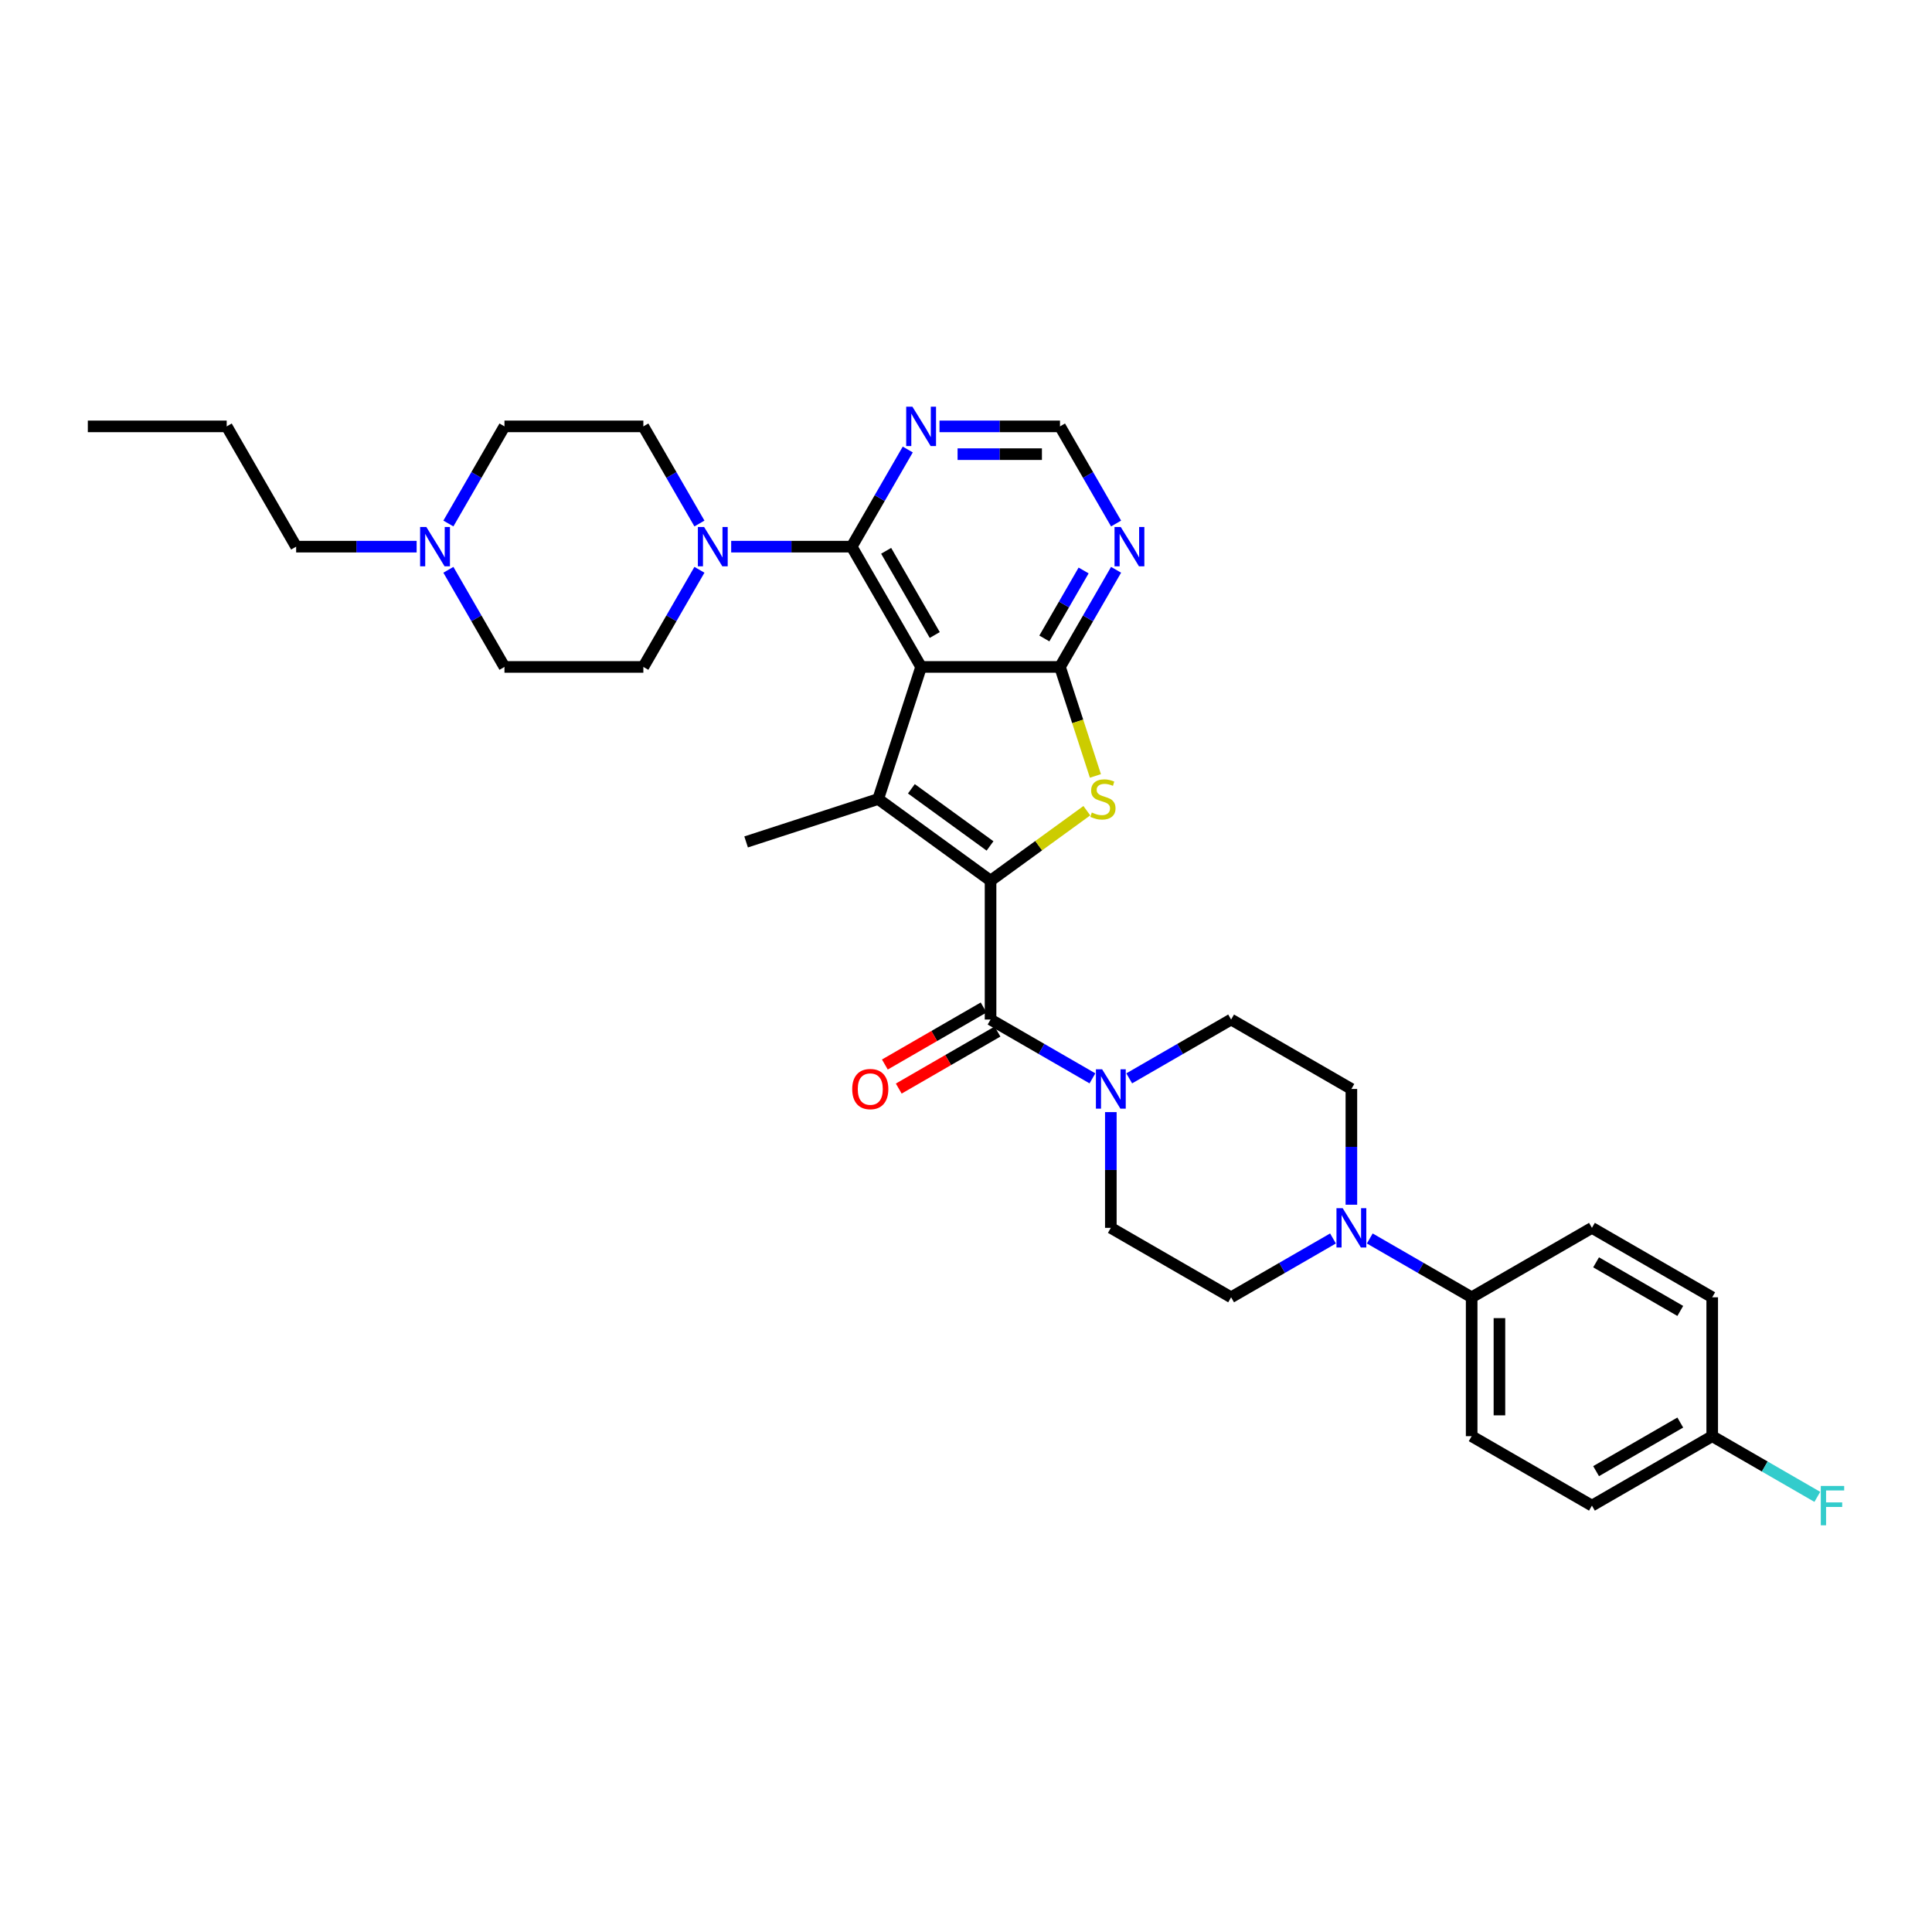 <?xml version='1.0' encoding='iso-8859-1'?>
<svg version='1.1' baseProfile='full'
              xmlns='http://www.w3.org/2000/svg'
                      xmlns:rdkit='http://www.rdkit.org/xml'
                      xmlns:xlink='http://www.w3.org/1999/xlink'
                  xml:space='preserve'
width='1000px' height='1000px' viewBox='0 0 1000 1000'>
<!-- END OF HEADER -->
<rect style='opacity:1.0;fill:#FFFFFF;stroke:none' width='1000' height='1000' x='0' y='0'> </rect>
<path class='bond-1' d='M 512.71,455.823 L 454.554,413.569' style='fill:none;fill-rule:evenodd;stroke:#000000;stroke-width:6px;stroke-linecap:butt;stroke-linejoin:miter;stroke-opacity:1' />
<path class='bond-1' d='M 512.437,437.853 L 471.728,408.276' style='fill:none;fill-rule:evenodd;stroke:#000000;stroke-width:6px;stroke-linecap:butt;stroke-linejoin:miter;stroke-opacity:1' />
<path class='bond-3' d='M 512.71,455.823 L 537.626,437.72' style='fill:none;fill-rule:evenodd;stroke:#000000;stroke-width:6px;stroke-linecap:butt;stroke-linejoin:miter;stroke-opacity:1' />
<path class='bond-3' d='M 537.626,437.72 L 562.542,419.617' style='fill:none;fill-rule:evenodd;stroke:#CCCC00;stroke-width:6px;stroke-linecap:butt;stroke-linejoin:miter;stroke-opacity:1' />
<path class='bond-4' d='M 512.71,455.823 L 512.71,527.708' style='fill:none;fill-rule:evenodd;stroke:#000000;stroke-width:6px;stroke-linecap:butt;stroke-linejoin:miter;stroke-opacity:1' />
<path class='bond-0' d='M 476.767,345.202 L 454.554,413.569' style='fill:none;fill-rule:evenodd;stroke:#000000;stroke-width:6px;stroke-linecap:butt;stroke-linejoin:miter;stroke-opacity:1' />
<path class='bond-5' d='M 476.767,345.202 L 440.825,282.947' style='fill:none;fill-rule:evenodd;stroke:#000000;stroke-width:6px;stroke-linecap:butt;stroke-linejoin:miter;stroke-opacity:1' />
<path class='bond-5' d='M 483.827,328.675 L 458.667,285.097' style='fill:none;fill-rule:evenodd;stroke:#000000;stroke-width:6px;stroke-linecap:butt;stroke-linejoin:miter;stroke-opacity:1' />
<path class='bond-33' d='M 476.767,345.202 L 548.653,345.202' style='fill:none;fill-rule:evenodd;stroke:#000000;stroke-width:6px;stroke-linecap:butt;stroke-linejoin:miter;stroke-opacity:1' />
<path class='bond-25' d='M 454.554,413.569 L 386.186,435.783' style='fill:none;fill-rule:evenodd;stroke:#000000;stroke-width:6px;stroke-linecap:butt;stroke-linejoin:miter;stroke-opacity:1' />
<path class='bond-2' d='M 548.653,345.202 L 557.819,373.412' style='fill:none;fill-rule:evenodd;stroke:#000000;stroke-width:6px;stroke-linecap:butt;stroke-linejoin:miter;stroke-opacity:1' />
<path class='bond-2' d='M 557.819,373.412 L 566.985,401.622' style='fill:none;fill-rule:evenodd;stroke:#CCCC00;stroke-width:6px;stroke-linecap:butt;stroke-linejoin:miter;stroke-opacity:1' />
<path class='bond-8' d='M 548.653,345.202 L 563.167,320.063' style='fill:none;fill-rule:evenodd;stroke:#000000;stroke-width:6px;stroke-linecap:butt;stroke-linejoin:miter;stroke-opacity:1' />
<path class='bond-8' d='M 563.167,320.063 L 577.681,294.924' style='fill:none;fill-rule:evenodd;stroke:#0000FF;stroke-width:6px;stroke-linecap:butt;stroke-linejoin:miter;stroke-opacity:1' />
<path class='bond-8' d='M 540.556,330.472 L 550.716,312.874' style='fill:none;fill-rule:evenodd;stroke:#000000;stroke-width:6px;stroke-linecap:butt;stroke-linejoin:miter;stroke-opacity:1' />
<path class='bond-8' d='M 550.716,312.874 L 560.876,295.277' style='fill:none;fill-rule:evenodd;stroke:#0000FF;stroke-width:6px;stroke-linecap:butt;stroke-linejoin:miter;stroke-opacity:1' />
<path class='bond-6' d='M 512.71,527.708 L 539.079,542.932' style='fill:none;fill-rule:evenodd;stroke:#000000;stroke-width:6px;stroke-linecap:butt;stroke-linejoin:miter;stroke-opacity:1' />
<path class='bond-6' d='M 539.079,542.932 L 565.447,558.156' style='fill:none;fill-rule:evenodd;stroke:#0000FF;stroke-width:6px;stroke-linecap:butt;stroke-linejoin:miter;stroke-opacity:1' />
<path class='bond-14' d='M 509.116,521.483 L 483.56,536.237' style='fill:none;fill-rule:evenodd;stroke:#000000;stroke-width:6px;stroke-linecap:butt;stroke-linejoin:miter;stroke-opacity:1' />
<path class='bond-14' d='M 483.56,536.237 L 458.003,550.992' style='fill:none;fill-rule:evenodd;stroke:#FF0000;stroke-width:6px;stroke-linecap:butt;stroke-linejoin:miter;stroke-opacity:1' />
<path class='bond-14' d='M 516.304,533.933 L 490.748,548.688' style='fill:none;fill-rule:evenodd;stroke:#000000;stroke-width:6px;stroke-linecap:butt;stroke-linejoin:miter;stroke-opacity:1' />
<path class='bond-14' d='M 490.748,548.688 L 465.192,563.443' style='fill:none;fill-rule:evenodd;stroke:#FF0000;stroke-width:6px;stroke-linecap:butt;stroke-linejoin:miter;stroke-opacity:1' />
<path class='bond-7' d='M 440.825,282.947 L 409.641,282.947' style='fill:none;fill-rule:evenodd;stroke:#000000;stroke-width:6px;stroke-linecap:butt;stroke-linejoin:miter;stroke-opacity:1' />
<path class='bond-7' d='M 409.641,282.947 L 378.457,282.947' style='fill:none;fill-rule:evenodd;stroke:#0000FF;stroke-width:6px;stroke-linecap:butt;stroke-linejoin:miter;stroke-opacity:1' />
<path class='bond-10' d='M 440.825,282.947 L 455.339,257.808' style='fill:none;fill-rule:evenodd;stroke:#000000;stroke-width:6px;stroke-linecap:butt;stroke-linejoin:miter;stroke-opacity:1' />
<path class='bond-10' d='M 455.339,257.808 L 469.853,232.669' style='fill:none;fill-rule:evenodd;stroke:#0000FF;stroke-width:6px;stroke-linecap:butt;stroke-linejoin:miter;stroke-opacity:1' />
<path class='bond-15' d='M 574.965,575.627 L 574.965,605.582' style='fill:none;fill-rule:evenodd;stroke:#0000FF;stroke-width:6px;stroke-linecap:butt;stroke-linejoin:miter;stroke-opacity:1' />
<path class='bond-15' d='M 574.965,605.582 L 574.965,635.536' style='fill:none;fill-rule:evenodd;stroke:#000000;stroke-width:6px;stroke-linecap:butt;stroke-linejoin:miter;stroke-opacity:1' />
<path class='bond-16' d='M 584.482,558.156 L 610.851,542.932' style='fill:none;fill-rule:evenodd;stroke:#0000FF;stroke-width:6px;stroke-linecap:butt;stroke-linejoin:miter;stroke-opacity:1' />
<path class='bond-16' d='M 610.851,542.932 L 637.219,527.708' style='fill:none;fill-rule:evenodd;stroke:#000000;stroke-width:6px;stroke-linecap:butt;stroke-linejoin:miter;stroke-opacity:1' />
<path class='bond-19' d='M 362.025,294.924 L 347.511,320.063' style='fill:none;fill-rule:evenodd;stroke:#0000FF;stroke-width:6px;stroke-linecap:butt;stroke-linejoin:miter;stroke-opacity:1' />
<path class='bond-19' d='M 347.511,320.063 L 332.996,345.202' style='fill:none;fill-rule:evenodd;stroke:#000000;stroke-width:6px;stroke-linecap:butt;stroke-linejoin:miter;stroke-opacity:1' />
<path class='bond-20' d='M 362.025,270.971 L 347.511,245.832' style='fill:none;fill-rule:evenodd;stroke:#0000FF;stroke-width:6px;stroke-linecap:butt;stroke-linejoin:miter;stroke-opacity:1' />
<path class='bond-20' d='M 347.511,245.832 L 332.996,220.693' style='fill:none;fill-rule:evenodd;stroke:#000000;stroke-width:6px;stroke-linecap:butt;stroke-linejoin:miter;stroke-opacity:1' />
<path class='bond-12' d='M 577.681,270.971 L 563.167,245.832' style='fill:none;fill-rule:evenodd;stroke:#0000FF;stroke-width:6px;stroke-linecap:butt;stroke-linejoin:miter;stroke-opacity:1' />
<path class='bond-12' d='M 563.167,245.832 L 548.653,220.693' style='fill:none;fill-rule:evenodd;stroke:#000000;stroke-width:6px;stroke-linecap:butt;stroke-linejoin:miter;stroke-opacity:1' />
<path class='bond-9' d='M 699.474,623.56 L 699.474,593.605' style='fill:none;fill-rule:evenodd;stroke:#0000FF;stroke-width:6px;stroke-linecap:butt;stroke-linejoin:miter;stroke-opacity:1' />
<path class='bond-9' d='M 699.474,593.605 L 699.474,563.651' style='fill:none;fill-rule:evenodd;stroke:#000000;stroke-width:6px;stroke-linecap:butt;stroke-linejoin:miter;stroke-opacity:1' />
<path class='bond-13' d='M 708.992,641.031 L 735.36,656.255' style='fill:none;fill-rule:evenodd;stroke:#0000FF;stroke-width:6px;stroke-linecap:butt;stroke-linejoin:miter;stroke-opacity:1' />
<path class='bond-13' d='M 735.36,656.255 L 761.729,671.479' style='fill:none;fill-rule:evenodd;stroke:#000000;stroke-width:6px;stroke-linecap:butt;stroke-linejoin:miter;stroke-opacity:1' />
<path class='bond-34' d='M 689.956,641.031 L 663.588,656.255' style='fill:none;fill-rule:evenodd;stroke:#0000FF;stroke-width:6px;stroke-linecap:butt;stroke-linejoin:miter;stroke-opacity:1' />
<path class='bond-34' d='M 663.588,656.255 L 637.219,671.479' style='fill:none;fill-rule:evenodd;stroke:#000000;stroke-width:6px;stroke-linecap:butt;stroke-linejoin:miter;stroke-opacity:1' />
<path class='bond-35' d='M 486.285,220.693 L 517.469,220.693' style='fill:none;fill-rule:evenodd;stroke:#0000FF;stroke-width:6px;stroke-linecap:butt;stroke-linejoin:miter;stroke-opacity:1' />
<path class='bond-35' d='M 517.469,220.693 L 548.653,220.693' style='fill:none;fill-rule:evenodd;stroke:#000000;stroke-width:6px;stroke-linecap:butt;stroke-linejoin:miter;stroke-opacity:1' />
<path class='bond-35' d='M 495.64,235.07 L 517.469,235.07' style='fill:none;fill-rule:evenodd;stroke:#0000FF;stroke-width:6px;stroke-linecap:butt;stroke-linejoin:miter;stroke-opacity:1' />
<path class='bond-35' d='M 517.469,235.07 L 539.298,235.07' style='fill:none;fill-rule:evenodd;stroke:#000000;stroke-width:6px;stroke-linecap:butt;stroke-linejoin:miter;stroke-opacity:1' />
<path class='bond-11' d='M 232.083,270.971 L 246.597,245.832' style='fill:none;fill-rule:evenodd;stroke:#0000FF;stroke-width:6px;stroke-linecap:butt;stroke-linejoin:miter;stroke-opacity:1' />
<path class='bond-11' d='M 246.597,245.832 L 261.111,220.693' style='fill:none;fill-rule:evenodd;stroke:#000000;stroke-width:6px;stroke-linecap:butt;stroke-linejoin:miter;stroke-opacity:1' />
<path class='bond-30' d='M 215.651,282.947 L 184.467,282.947' style='fill:none;fill-rule:evenodd;stroke:#0000FF;stroke-width:6px;stroke-linecap:butt;stroke-linejoin:miter;stroke-opacity:1' />
<path class='bond-30' d='M 184.467,282.947 L 153.283,282.947' style='fill:none;fill-rule:evenodd;stroke:#000000;stroke-width:6px;stroke-linecap:butt;stroke-linejoin:miter;stroke-opacity:1' />
<path class='bond-36' d='M 232.083,294.924 L 246.597,320.063' style='fill:none;fill-rule:evenodd;stroke:#0000FF;stroke-width:6px;stroke-linecap:butt;stroke-linejoin:miter;stroke-opacity:1' />
<path class='bond-36' d='M 246.597,320.063 L 261.111,345.202' style='fill:none;fill-rule:evenodd;stroke:#000000;stroke-width:6px;stroke-linecap:butt;stroke-linejoin:miter;stroke-opacity:1' />
<path class='bond-21' d='M 761.729,671.479 L 761.729,743.364' style='fill:none;fill-rule:evenodd;stroke:#000000;stroke-width:6px;stroke-linecap:butt;stroke-linejoin:miter;stroke-opacity:1' />
<path class='bond-21' d='M 776.106,682.262 L 776.106,732.582' style='fill:none;fill-rule:evenodd;stroke:#000000;stroke-width:6px;stroke-linecap:butt;stroke-linejoin:miter;stroke-opacity:1' />
<path class='bond-22' d='M 761.729,671.479 L 823.983,635.536' style='fill:none;fill-rule:evenodd;stroke:#000000;stroke-width:6px;stroke-linecap:butt;stroke-linejoin:miter;stroke-opacity:1' />
<path class='bond-17' d='M 574.965,635.536 L 637.219,671.479' style='fill:none;fill-rule:evenodd;stroke:#000000;stroke-width:6px;stroke-linecap:butt;stroke-linejoin:miter;stroke-opacity:1' />
<path class='bond-18' d='M 637.219,527.708 L 699.474,563.651' style='fill:none;fill-rule:evenodd;stroke:#000000;stroke-width:6px;stroke-linecap:butt;stroke-linejoin:miter;stroke-opacity:1' />
<path class='bond-24' d='M 332.996,345.202 L 261.111,345.202' style='fill:none;fill-rule:evenodd;stroke:#000000;stroke-width:6px;stroke-linecap:butt;stroke-linejoin:miter;stroke-opacity:1' />
<path class='bond-23' d='M 332.996,220.693 L 261.111,220.693' style='fill:none;fill-rule:evenodd;stroke:#000000;stroke-width:6px;stroke-linecap:butt;stroke-linejoin:miter;stroke-opacity:1' />
<path class='bond-28' d='M 761.729,743.364 L 823.983,779.307' style='fill:none;fill-rule:evenodd;stroke:#000000;stroke-width:6px;stroke-linecap:butt;stroke-linejoin:miter;stroke-opacity:1' />
<path class='bond-27' d='M 823.983,635.536 L 886.238,671.479' style='fill:none;fill-rule:evenodd;stroke:#000000;stroke-width:6px;stroke-linecap:butt;stroke-linejoin:miter;stroke-opacity:1' />
<path class='bond-27' d='M 826.133,653.379 L 869.711,678.538' style='fill:none;fill-rule:evenodd;stroke:#000000;stroke-width:6px;stroke-linecap:butt;stroke-linejoin:miter;stroke-opacity:1' />
<path class='bond-26' d='M 886.238,743.364 L 886.238,671.479' style='fill:none;fill-rule:evenodd;stroke:#000000;stroke-width:6px;stroke-linecap:butt;stroke-linejoin:miter;stroke-opacity:1' />
<path class='bond-29' d='M 886.238,743.364 L 913.44,759.07' style='fill:none;fill-rule:evenodd;stroke:#000000;stroke-width:6px;stroke-linecap:butt;stroke-linejoin:miter;stroke-opacity:1' />
<path class='bond-29' d='M 913.44,759.07 L 940.643,774.775' style='fill:none;fill-rule:evenodd;stroke:#33CCCC;stroke-width:6px;stroke-linecap:butt;stroke-linejoin:miter;stroke-opacity:1' />
<path class='bond-37' d='M 886.238,743.364 L 823.983,779.307' style='fill:none;fill-rule:evenodd;stroke:#000000;stroke-width:6px;stroke-linecap:butt;stroke-linejoin:miter;stroke-opacity:1' />
<path class='bond-37' d='M 869.711,736.305 L 826.133,761.465' style='fill:none;fill-rule:evenodd;stroke:#000000;stroke-width:6px;stroke-linecap:butt;stroke-linejoin:miter;stroke-opacity:1' />
<path class='bond-31' d='M 153.283,282.947 L 117.34,220.693' style='fill:none;fill-rule:evenodd;stroke:#000000;stroke-width:6px;stroke-linecap:butt;stroke-linejoin:miter;stroke-opacity:1' />
<path class='bond-32' d='M 117.34,220.693 L 45.455,220.693' style='fill:none;fill-rule:evenodd;stroke:#000000;stroke-width:6px;stroke-linecap:butt;stroke-linejoin:miter;stroke-opacity:1' />
<path  class='atom-4' d='M 565.116 420.557
Q 565.346 420.643, 566.295 421.045
Q 567.244 421.448, 568.279 421.707
Q 569.343 421.937, 570.378 421.937
Q 572.304 421.937, 573.426 421.017
Q 574.547 420.068, 574.547 418.429
Q 574.547 417.307, 573.972 416.617
Q 573.426 415.927, 572.563 415.553
Q 571.701 415.18, 570.263 414.748
Q 568.451 414.202, 567.359 413.684
Q 566.295 413.167, 565.518 412.074
Q 564.771 410.981, 564.771 409.141
Q 564.771 406.582, 566.496 405.001
Q 568.25 403.419, 571.701 403.419
Q 574.058 403.419, 576.733 404.54
L 576.071 406.755
Q 573.627 405.748, 571.787 405.748
Q 569.803 405.748, 568.71 406.582
Q 567.617 407.387, 567.646 408.796
Q 567.646 409.889, 568.193 410.55
Q 568.768 411.211, 569.573 411.585
Q 570.407 411.959, 571.787 412.39
Q 573.627 412.965, 574.72 413.541
Q 575.812 414.116, 576.589 415.295
Q 577.394 416.445, 577.394 418.429
Q 577.394 421.247, 575.496 422.771
Q 573.627 424.266, 570.493 424.266
Q 568.681 424.266, 567.301 423.863
Q 565.95 423.489, 564.34 422.828
L 565.116 420.557
' fill='#CCCC00'/>
<path  class='atom-7' d='M 570.465 553.472
L 577.136 564.255
Q 577.797 565.318, 578.861 567.245
Q 579.925 569.172, 579.982 569.287
L 579.982 553.472
L 582.685 553.472
L 582.685 573.83
L 579.896 573.83
L 572.736 562.04
Q 571.902 560.66, 571.011 559.079
Q 570.148 557.497, 569.89 557.009
L 569.89 573.83
L 567.244 573.83
L 567.244 553.472
L 570.465 553.472
' fill='#0000FF'/>
<path  class='atom-8' d='M 364.439 272.769
L 371.11 283.551
Q 371.771 284.615, 372.835 286.542
Q 373.899 288.468, 373.957 288.583
L 373.957 272.769
L 376.66 272.769
L 376.66 293.126
L 373.871 293.126
L 366.711 281.337
Q 365.877 279.957, 364.985 278.376
Q 364.123 276.794, 363.864 276.305
L 363.864 293.126
L 361.219 293.126
L 361.219 272.769
L 364.439 272.769
' fill='#0000FF'/>
<path  class='atom-9' d='M 580.096 272.769
L 586.767 283.551
Q 587.428 284.615, 588.492 286.542
Q 589.556 288.468, 589.613 288.583
L 589.613 272.769
L 592.316 272.769
L 592.316 293.126
L 589.527 293.126
L 582.367 281.337
Q 581.533 279.957, 580.642 278.376
Q 579.779 276.794, 579.521 276.305
L 579.521 293.126
L 576.875 293.126
L 576.875 272.769
L 580.096 272.769
' fill='#0000FF'/>
<path  class='atom-10' d='M 694.974 625.357
L 701.645 636.14
Q 702.306 637.204, 703.37 639.13
Q 704.434 641.057, 704.492 641.172
L 704.492 625.357
L 707.195 625.357
L 707.195 645.715
L 704.405 645.715
L 697.246 633.926
Q 696.412 632.546, 695.52 630.964
Q 694.658 629.383, 694.399 628.894
L 694.399 645.715
L 691.754 645.715
L 691.754 625.357
L 694.974 625.357
' fill='#0000FF'/>
<path  class='atom-11' d='M 472.267 210.514
L 478.938 221.297
Q 479.6 222.361, 480.664 224.287
Q 481.728 226.214, 481.785 226.329
L 481.785 210.514
L 484.488 210.514
L 484.488 230.872
L 481.699 230.872
L 474.539 219.083
Q 473.705 217.702, 472.814 216.121
Q 471.951 214.539, 471.692 214.051
L 471.692 230.872
L 469.047 230.872
L 469.047 210.514
L 472.267 210.514
' fill='#0000FF'/>
<path  class='atom-12' d='M 220.668 272.769
L 227.339 283.551
Q 228.001 284.615, 229.064 286.542
Q 230.128 288.468, 230.186 288.583
L 230.186 272.769
L 232.889 272.769
L 232.889 293.126
L 230.1 293.126
L 222.94 281.337
Q 222.106 279.957, 221.215 278.376
Q 220.352 276.794, 220.093 276.305
L 220.093 293.126
L 217.448 293.126
L 217.448 272.769
L 220.668 272.769
' fill='#0000FF'/>
<path  class='atom-15' d='M 441.11 563.708
Q 441.11 558.82, 443.526 556.088
Q 445.941 553.357, 450.455 553.357
Q 454.97 553.357, 457.385 556.088
Q 459.801 558.82, 459.801 563.708
Q 459.801 568.654, 457.357 571.472
Q 454.912 574.261, 450.455 574.261
Q 445.97 574.261, 443.526 571.472
Q 441.11 568.683, 441.11 563.708
M 450.455 571.961
Q 453.561 571.961, 455.229 569.89
Q 456.925 567.791, 456.925 563.708
Q 456.925 559.711, 455.229 557.699
Q 453.561 555.657, 450.455 555.657
Q 447.35 555.657, 445.654 557.67
Q 443.986 559.683, 443.986 563.708
Q 443.986 567.82, 445.654 569.89
Q 447.35 571.961, 450.455 571.961
' fill='#FF0000'/>
<path  class='atom-30' d='M 942.44 769.128
L 954.545 769.128
L 954.545 771.457
L 945.172 771.457
L 945.172 777.639
L 953.51 777.639
L 953.51 779.997
L 945.172 779.997
L 945.172 789.486
L 942.44 789.486
L 942.44 769.128
' fill='#33CCCC'/>
</svg>
